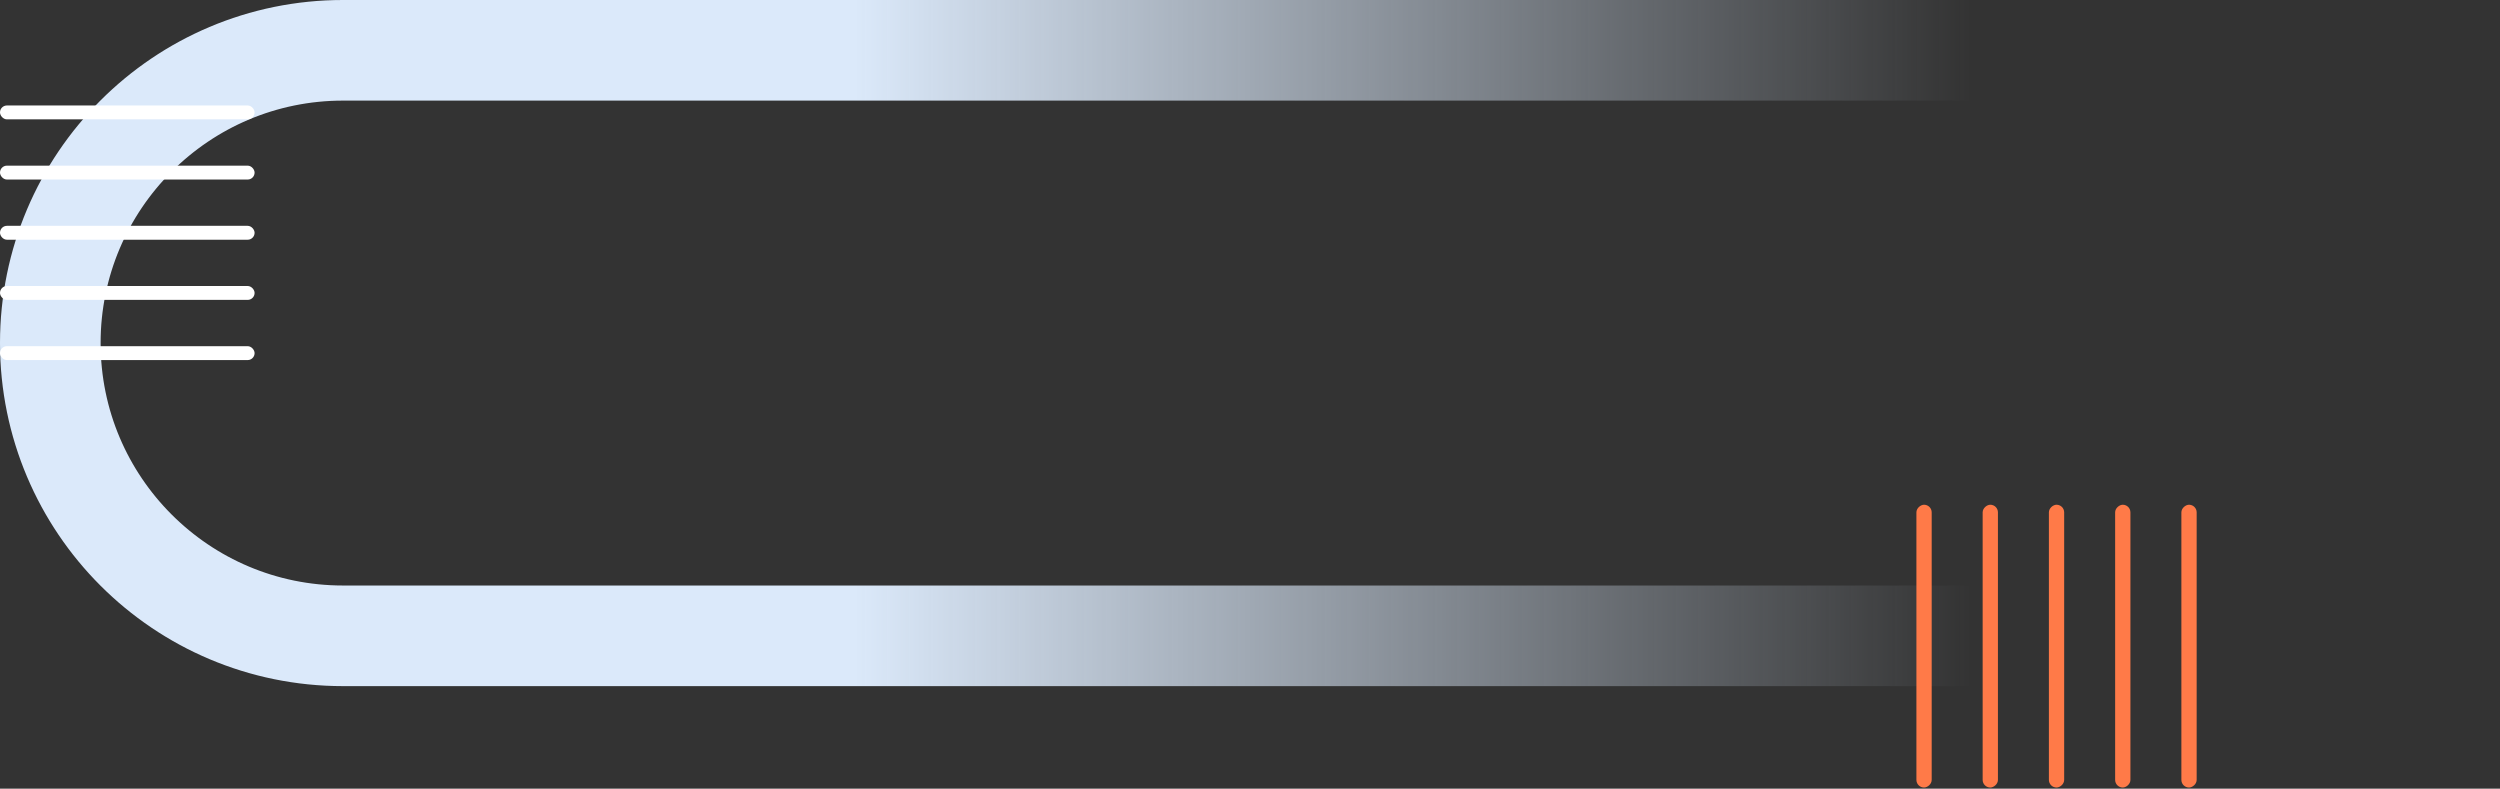 <svg width="317" height="100" viewBox="0 0 317 100" fill="none" xmlns="http://www.w3.org/2000/svg">
<rect x="0" y="0" width="317" height="100" fill="#333333" stroke="none"/>
<path d="M6.378 43.5C6.378 22.998 22.998 6.378 43.5 6.378L310.622 6.378L310.622 80.622L43.5 80.622C22.998 80.622 6.378 64.002 6.378 43.5Z" stroke="url(#paint0_linear_1234_69)" stroke-width="12.757"/>
<rect y="13.374" width="32.282" height="1.761" rx="0.88" fill="white"/>
<rect y="21.004" width="32.282" height="1.761" rx="0.88" fill="white"/>
<rect y="28.635" width="32.282" height="1.761" rx="0.88" fill="white"/>
<rect y="36.265" width="32.282" height="1.761" rx="0.88" fill="white"/>
<rect y="43.895" width="32.282" height="1.761" rx="0.88" fill="white"/>
<rect x="270.137" y="64" width="35.858" height="1.938" rx="0.969" transform="rotate(90 270.137 64)" fill="#FF7A48"/>
<rect x="261.737" y="64" width="35.858" height="1.938" rx="0.969" transform="rotate(90 261.737 64)" fill="#FF7A48"/>
<rect x="253.338" y="64" width="35.858" height="1.938" rx="0.969" transform="rotate(90 253.338 64)" fill="#FF7A48"/>
<rect x="244.938" y="64" width="35.858" height="1.938" rx="0.969" transform="rotate(90 244.938 64)" fill="#FF7A48"/>
<rect x="278.537" y="64" width="35.858" height="1.938" rx="0.969" transform="rotate(90 278.537 64)" fill="#FF7A48"/>
<defs>
<linearGradient id="paint0_linear_1234_69" x1="108.336" y1="43.5" x2="249.975" y2="43.5" gradientUnits="userSpaceOnUse">
<stop stop-color="#DBE9FA"/>
<stop offset="1" stop-color="#DBE9FA" stop-opacity="0"/>
</linearGradient>
</defs>
</svg>
